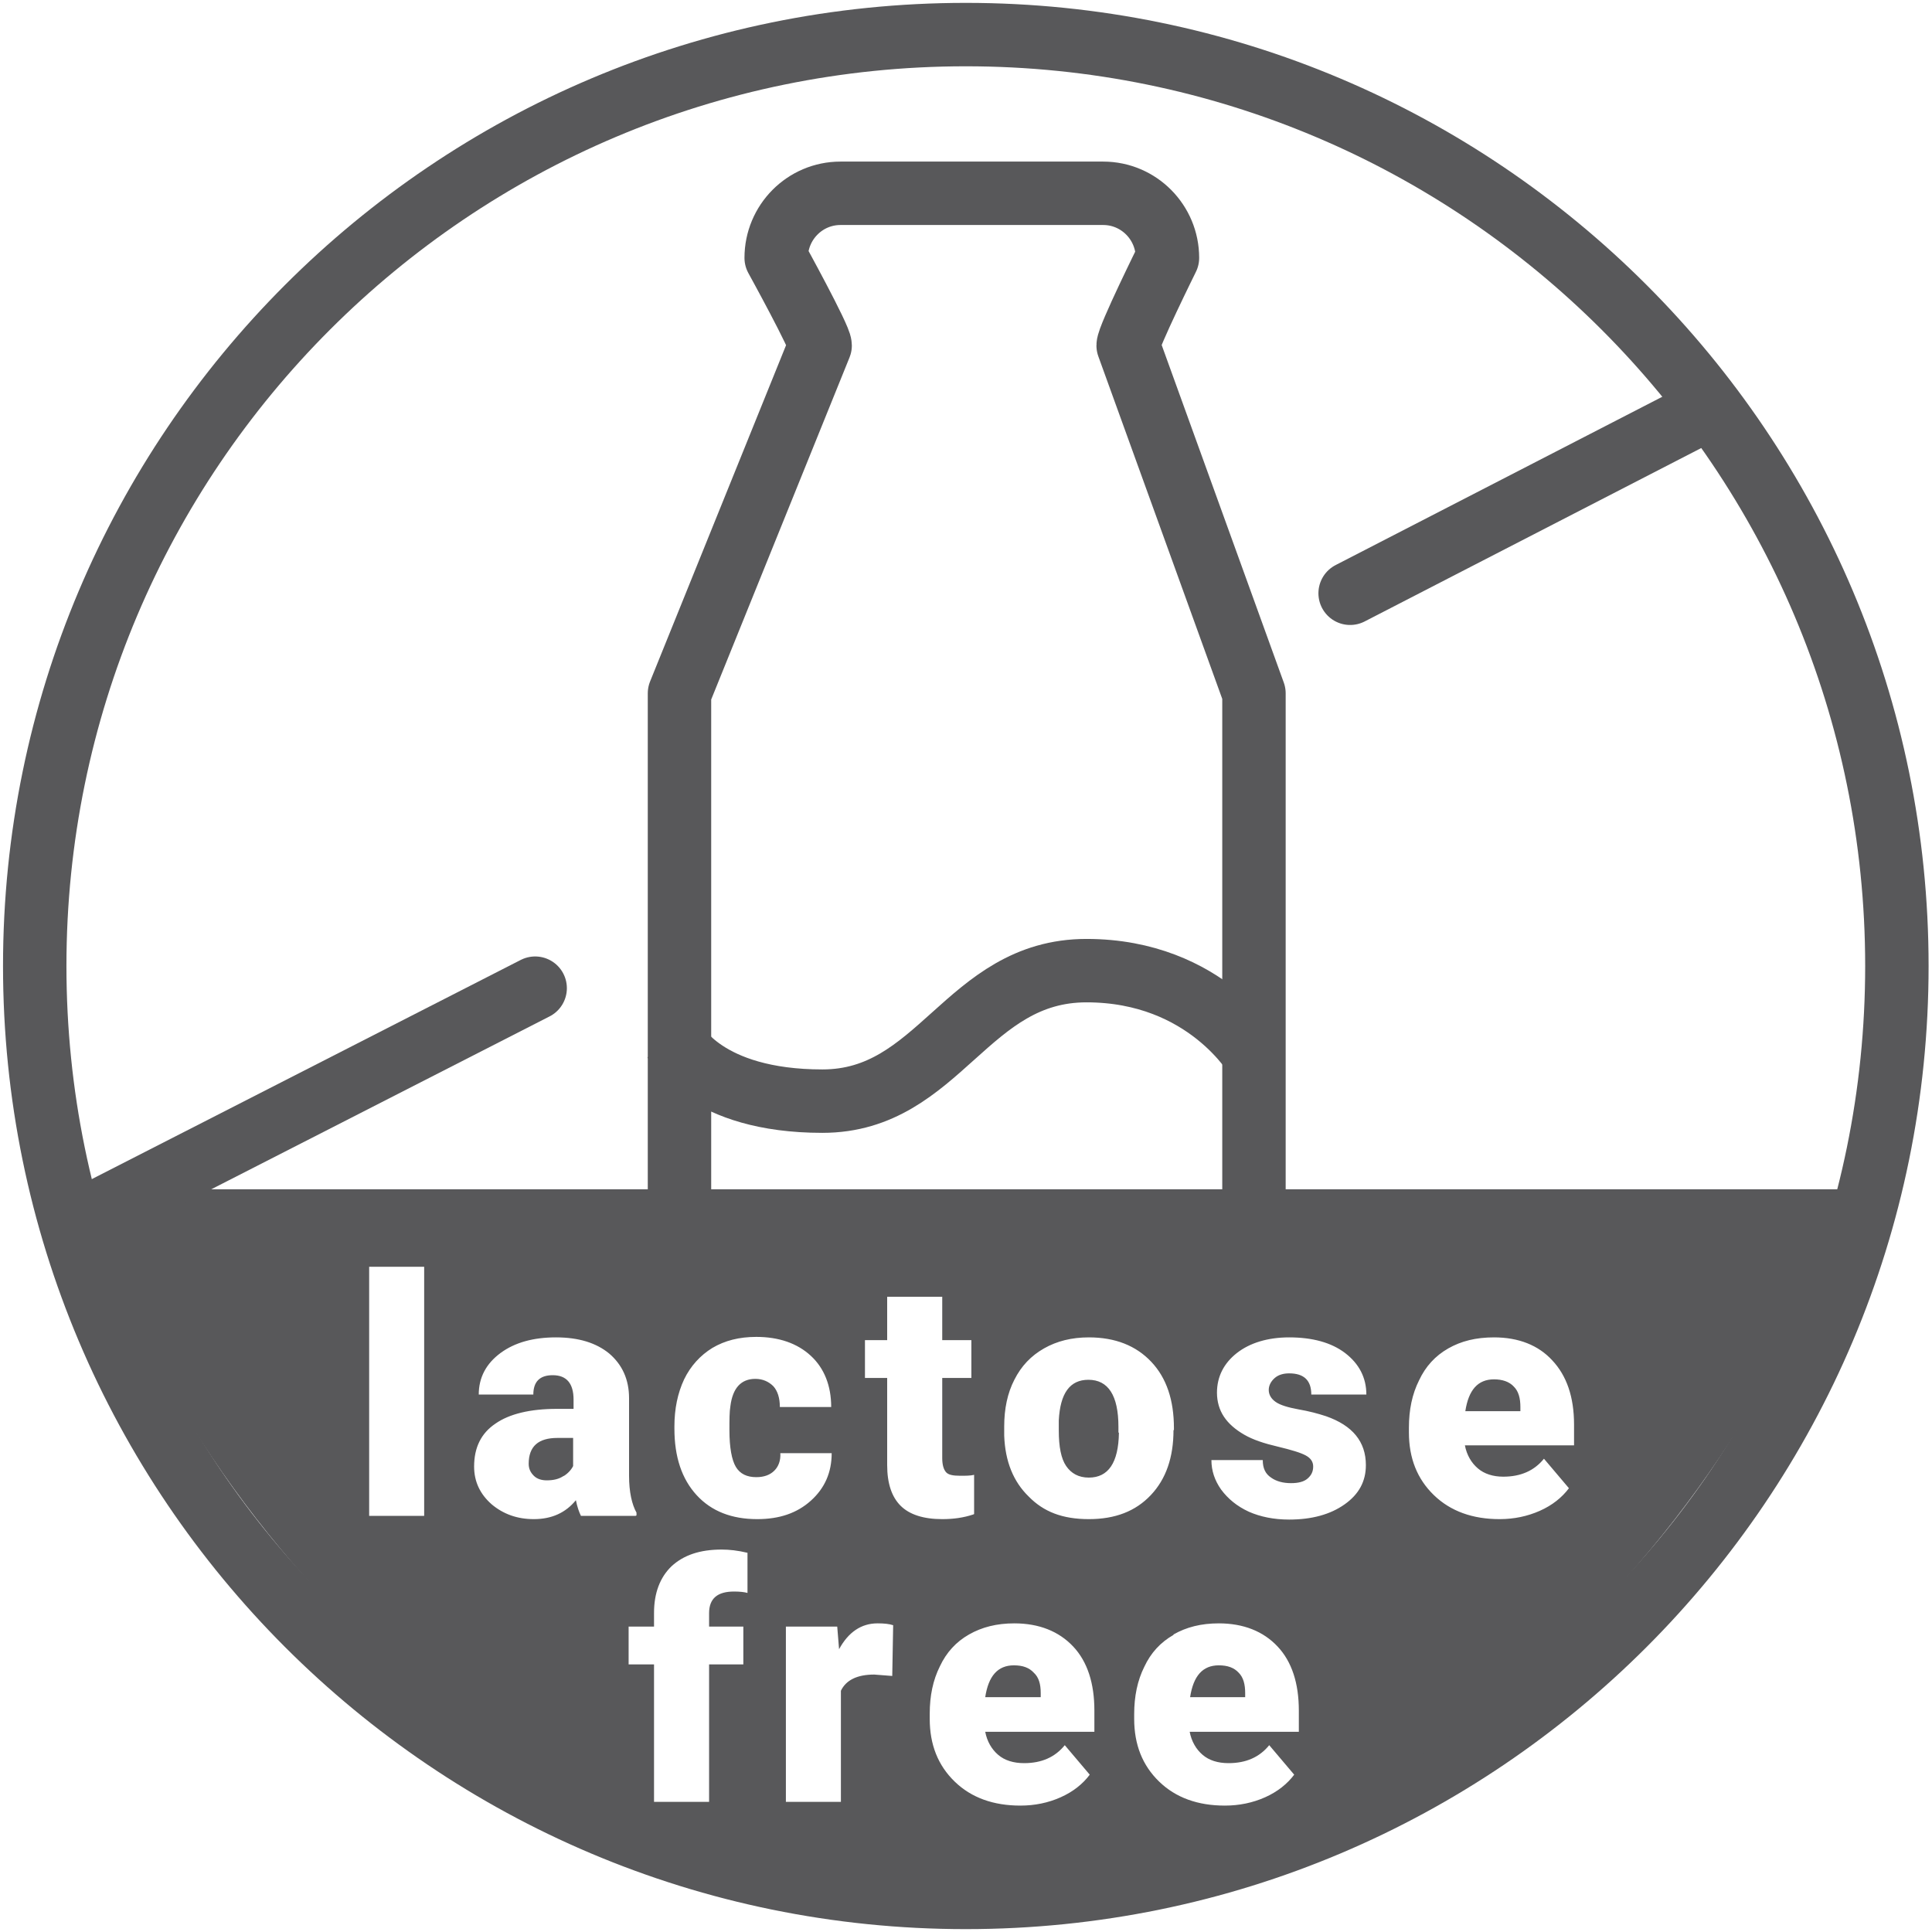 <svg xmlns="http://www.w3.org/2000/svg" fill="none" viewBox="0 0 40 40" height="40" width="40">
<g clip-path="url(#clip0_2731_348)">
<path stroke-width="1.313" stroke="#58585A" d="M19.996 39.284C30.642 39.284 39.273 30.65 39.273 20C39.273 9.35 30.642 0.716 19.996 0.716C9.349 0.716 0.719 9.35 0.719 20C0.719 30.65 9.349 39.284 19.996 39.284Z"></path>
<path fill="#58585A" d="M20.398 35.138H21.547V35.053C21.547 34.871 21.509 34.728 21.404 34.632C21.308 34.527 21.174 34.479 20.992 34.479C20.657 34.479 20.465 34.699 20.398 35.138ZM11.665 30.564C11.76 30.506 11.827 30.43 11.866 30.353V29.771H11.54C11.148 29.771 10.946 29.943 10.946 30.306C10.946 30.411 10.985 30.487 11.052 30.554C11.119 30.621 11.214 30.649 11.32 30.649C11.463 30.649 11.578 30.621 11.674 30.554M23.156 29.656V29.541C23.156 28.892 22.945 28.567 22.534 28.567C22.151 28.567 21.95 28.844 21.921 29.408V29.618C21.921 29.952 21.969 30.201 22.074 30.353C22.179 30.506 22.332 30.592 22.543 30.592C22.945 30.592 23.156 30.287 23.166 29.666M25.646 34.632C25.55 34.527 25.416 34.479 25.234 34.479C24.899 34.479 24.707 34.699 24.64 35.138H25.78V35.053C25.78 34.871 25.742 34.728 25.646 34.632ZM30.338 29.217H31.478V29.131C31.478 28.949 31.44 28.806 31.344 28.71C31.248 28.605 31.104 28.558 30.932 28.558C30.597 28.558 30.405 28.777 30.338 29.217ZM32.589 29.924H30.329C30.367 30.124 30.463 30.287 30.597 30.401C30.731 30.516 30.913 30.573 31.123 30.573C31.487 30.573 31.765 30.449 31.966 30.201L32.483 30.812C32.34 31.003 32.139 31.165 31.88 31.28C31.622 31.394 31.344 31.452 31.047 31.452C30.491 31.452 30.032 31.289 29.687 30.955C29.342 30.621 29.17 30.191 29.17 29.656V29.561C29.17 29.188 29.237 28.863 29.381 28.577C29.515 28.29 29.716 28.071 29.984 27.918C30.252 27.765 30.558 27.689 30.932 27.689C31.44 27.689 31.851 27.851 32.139 28.166C32.435 28.481 32.589 28.921 32.589 29.494V29.933V29.924ZM28.289 28.873H27.149C27.149 28.577 26.996 28.434 26.69 28.434C26.575 28.434 26.47 28.462 26.393 28.529C26.316 28.596 26.268 28.682 26.268 28.777C26.268 28.873 26.316 28.959 26.412 29.026C26.508 29.093 26.671 29.14 26.881 29.179C27.102 29.217 27.284 29.265 27.456 29.322C28.002 29.513 28.279 29.847 28.279 30.334C28.279 30.669 28.136 30.936 27.839 31.146C27.542 31.356 27.159 31.461 26.69 31.461C26.374 31.461 26.096 31.404 25.857 31.299C25.608 31.184 25.426 31.032 25.282 30.84C25.148 30.649 25.081 30.449 25.081 30.229H26.144C26.144 30.401 26.201 30.516 26.316 30.592C26.422 30.669 26.565 30.707 26.728 30.707C26.881 30.707 26.996 30.678 27.073 30.611C27.149 30.544 27.188 30.468 27.188 30.363C27.188 30.267 27.14 30.191 27.035 30.134C26.929 30.076 26.738 30.019 26.46 29.952C26.173 29.885 25.943 29.809 25.761 29.704C25.579 29.599 25.435 29.475 25.34 29.331C25.244 29.188 25.196 29.016 25.196 28.835C25.196 28.5 25.34 28.223 25.608 28.013C25.876 27.803 26.249 27.689 26.69 27.689C27.169 27.689 27.561 27.794 27.849 28.013C28.136 28.233 28.289 28.52 28.289 28.873ZM24.296 33.84C24.564 33.687 24.87 33.61 25.234 33.61C25.742 33.61 26.154 33.773 26.45 34.088C26.747 34.403 26.891 34.852 26.891 35.415V35.855H24.631C24.669 36.055 24.765 36.218 24.899 36.332C25.033 36.447 25.215 36.504 25.435 36.504C25.799 36.504 26.077 36.38 26.278 36.132L26.795 36.743C26.651 36.934 26.45 37.096 26.192 37.211C25.933 37.326 25.655 37.383 25.359 37.383C24.803 37.383 24.344 37.221 23.999 36.886C23.654 36.552 23.482 36.122 23.482 35.587V35.492C23.482 35.119 23.549 34.795 23.692 34.508C23.826 34.221 24.027 34.002 24.296 33.849M24.296 29.608C24.296 30.172 24.142 30.621 23.826 30.955C23.51 31.289 23.089 31.452 22.543 31.452C21.997 31.452 21.605 31.299 21.298 30.984C20.982 30.678 20.81 30.258 20.791 29.723V29.532C20.791 29.169 20.858 28.844 21.001 28.567C21.145 28.281 21.346 28.071 21.614 27.918C21.883 27.765 22.189 27.689 22.543 27.689C23.089 27.689 23.52 27.86 23.836 28.195C24.152 28.529 24.305 28.988 24.305 29.57V29.608H24.296ZM20.149 31.356C19.948 31.423 19.737 31.452 19.508 31.452C19.115 31.452 18.828 31.356 18.646 31.175C18.464 30.993 18.368 30.716 18.368 30.334V28.529H17.908V27.746H18.368V26.848H19.508V27.746H20.111V28.529H19.508V30.191C19.508 30.325 19.536 30.42 19.584 30.477C19.632 30.535 19.728 30.554 19.881 30.554C19.996 30.554 20.092 30.554 20.168 30.535V31.347L20.149 31.356ZM18.176 33.61C18.301 33.61 18.406 33.62 18.492 33.648L18.473 34.699L18.1 34.67C17.745 34.67 17.516 34.785 17.41 35.005V37.306H16.271V33.677H17.334L17.372 34.145C17.564 33.792 17.832 33.61 18.167 33.61M15.102 29.608C15.102 29.971 15.15 30.229 15.236 30.372C15.323 30.516 15.466 30.583 15.658 30.583C15.821 30.583 15.945 30.535 16.031 30.449C16.118 30.363 16.165 30.239 16.156 30.086H17.219C17.219 30.487 17.075 30.812 16.788 31.07C16.501 31.328 16.137 31.452 15.677 31.452C15.15 31.452 14.729 31.289 14.423 30.955C14.116 30.621 13.963 30.162 13.963 29.58V29.532C13.963 29.169 14.03 28.844 14.164 28.558C14.298 28.281 14.499 28.061 14.748 27.908C15.007 27.755 15.304 27.679 15.658 27.679C16.127 27.679 16.51 27.813 16.788 28.071C17.066 28.328 17.209 28.691 17.209 29.131H16.146C16.146 28.94 16.098 28.797 16.012 28.701C15.916 28.605 15.792 28.548 15.639 28.548C15.342 28.548 15.169 28.739 15.122 29.112C15.102 29.226 15.102 29.398 15.102 29.599M13.905 32.426C14.154 32.197 14.49 32.082 14.94 32.082C15.102 32.082 15.275 32.101 15.476 32.149V32.98C15.409 32.961 15.313 32.951 15.198 32.951C14.854 32.951 14.681 33.094 14.681 33.4V33.677H15.39V34.46H14.681V37.306H13.541V34.46H13.015V33.677H13.541V33.391C13.541 32.98 13.666 32.655 13.905 32.426ZM13.159 31.385H12.028C11.99 31.308 11.952 31.203 11.923 31.06C11.713 31.318 11.425 31.452 11.052 31.452C10.707 31.452 10.42 31.347 10.18 31.146C9.941 30.936 9.816 30.678 9.816 30.363C9.816 29.971 9.96 29.675 10.257 29.475C10.544 29.274 10.975 29.169 11.53 29.169H11.875V28.978C11.875 28.644 11.732 28.472 11.444 28.472C11.176 28.472 11.042 28.605 11.042 28.873H9.912C9.912 28.52 10.065 28.233 10.362 28.013C10.659 27.794 11.042 27.689 11.511 27.689C11.981 27.689 12.345 27.803 12.613 28.023C12.881 28.252 13.024 28.558 13.024 28.949V30.554C13.024 30.888 13.082 31.146 13.178 31.318V31.375L13.159 31.385ZM8.782 31.385H7.643V26.227H8.782V31.385ZM19.249 35.482C19.249 35.11 19.316 34.785 19.46 34.498C19.594 34.212 19.795 33.992 20.063 33.84C20.331 33.687 20.637 33.61 21.001 33.61C21.509 33.61 21.921 33.773 22.218 34.088C22.515 34.403 22.658 34.852 22.658 35.415V35.855H20.398C20.436 36.055 20.532 36.218 20.666 36.332C20.8 36.447 20.982 36.504 21.203 36.504C21.566 36.504 21.844 36.38 22.045 36.132L22.562 36.743C22.419 36.934 22.218 37.096 21.959 37.211C21.701 37.326 21.423 37.383 21.126 37.383C20.57 37.383 20.111 37.221 19.766 36.886C19.421 36.552 19.249 36.122 19.249 35.587V35.492V35.482ZM38.334 24.623H1.667C4.186 32.349 11.435 39.284 19.996 39.284C28.557 39.284 35.806 32.349 38.325 24.623"></path>
<path stroke-width="1.313" stroke="#58585A" d="M13.991 21.595C13.991 21.595 14.595 22.798 17.027 22.798C19.459 22.798 20.005 20.096 22.495 20.096C24.985 20.096 26.019 21.91 26.019 21.91"></path>
<path stroke-linejoin="round" stroke-linecap="round" stroke-width="1.313" stroke="#58585A" d="M25.962 25.521V14.355L23.357 7.154C23.357 6.982 24.171 5.339 24.171 5.339C24.171 4.604 23.578 4.002 22.84 4.002H17.401C16.663 4.002 16.07 4.604 16.07 5.339C16.07 5.339 16.98 6.991 16.98 7.154L14.068 14.355V25.158"></path>
<path stroke-linejoin="round" stroke-linecap="round" stroke-width="1.313" stroke="#58585A" d="M2.146 25.024L11.08 20.459"></path>
<path stroke-linejoin="round" stroke-linecap="round" stroke-width="1.313" stroke="#58585A" d="M27.953 12.283L35.183 8.558"></path>
</g>
<defs>
<clipPath id="clip0_2731_348">
<rect fill="white" height="40" width="40"></rect>
</clipPath>
</defs>
</svg>
